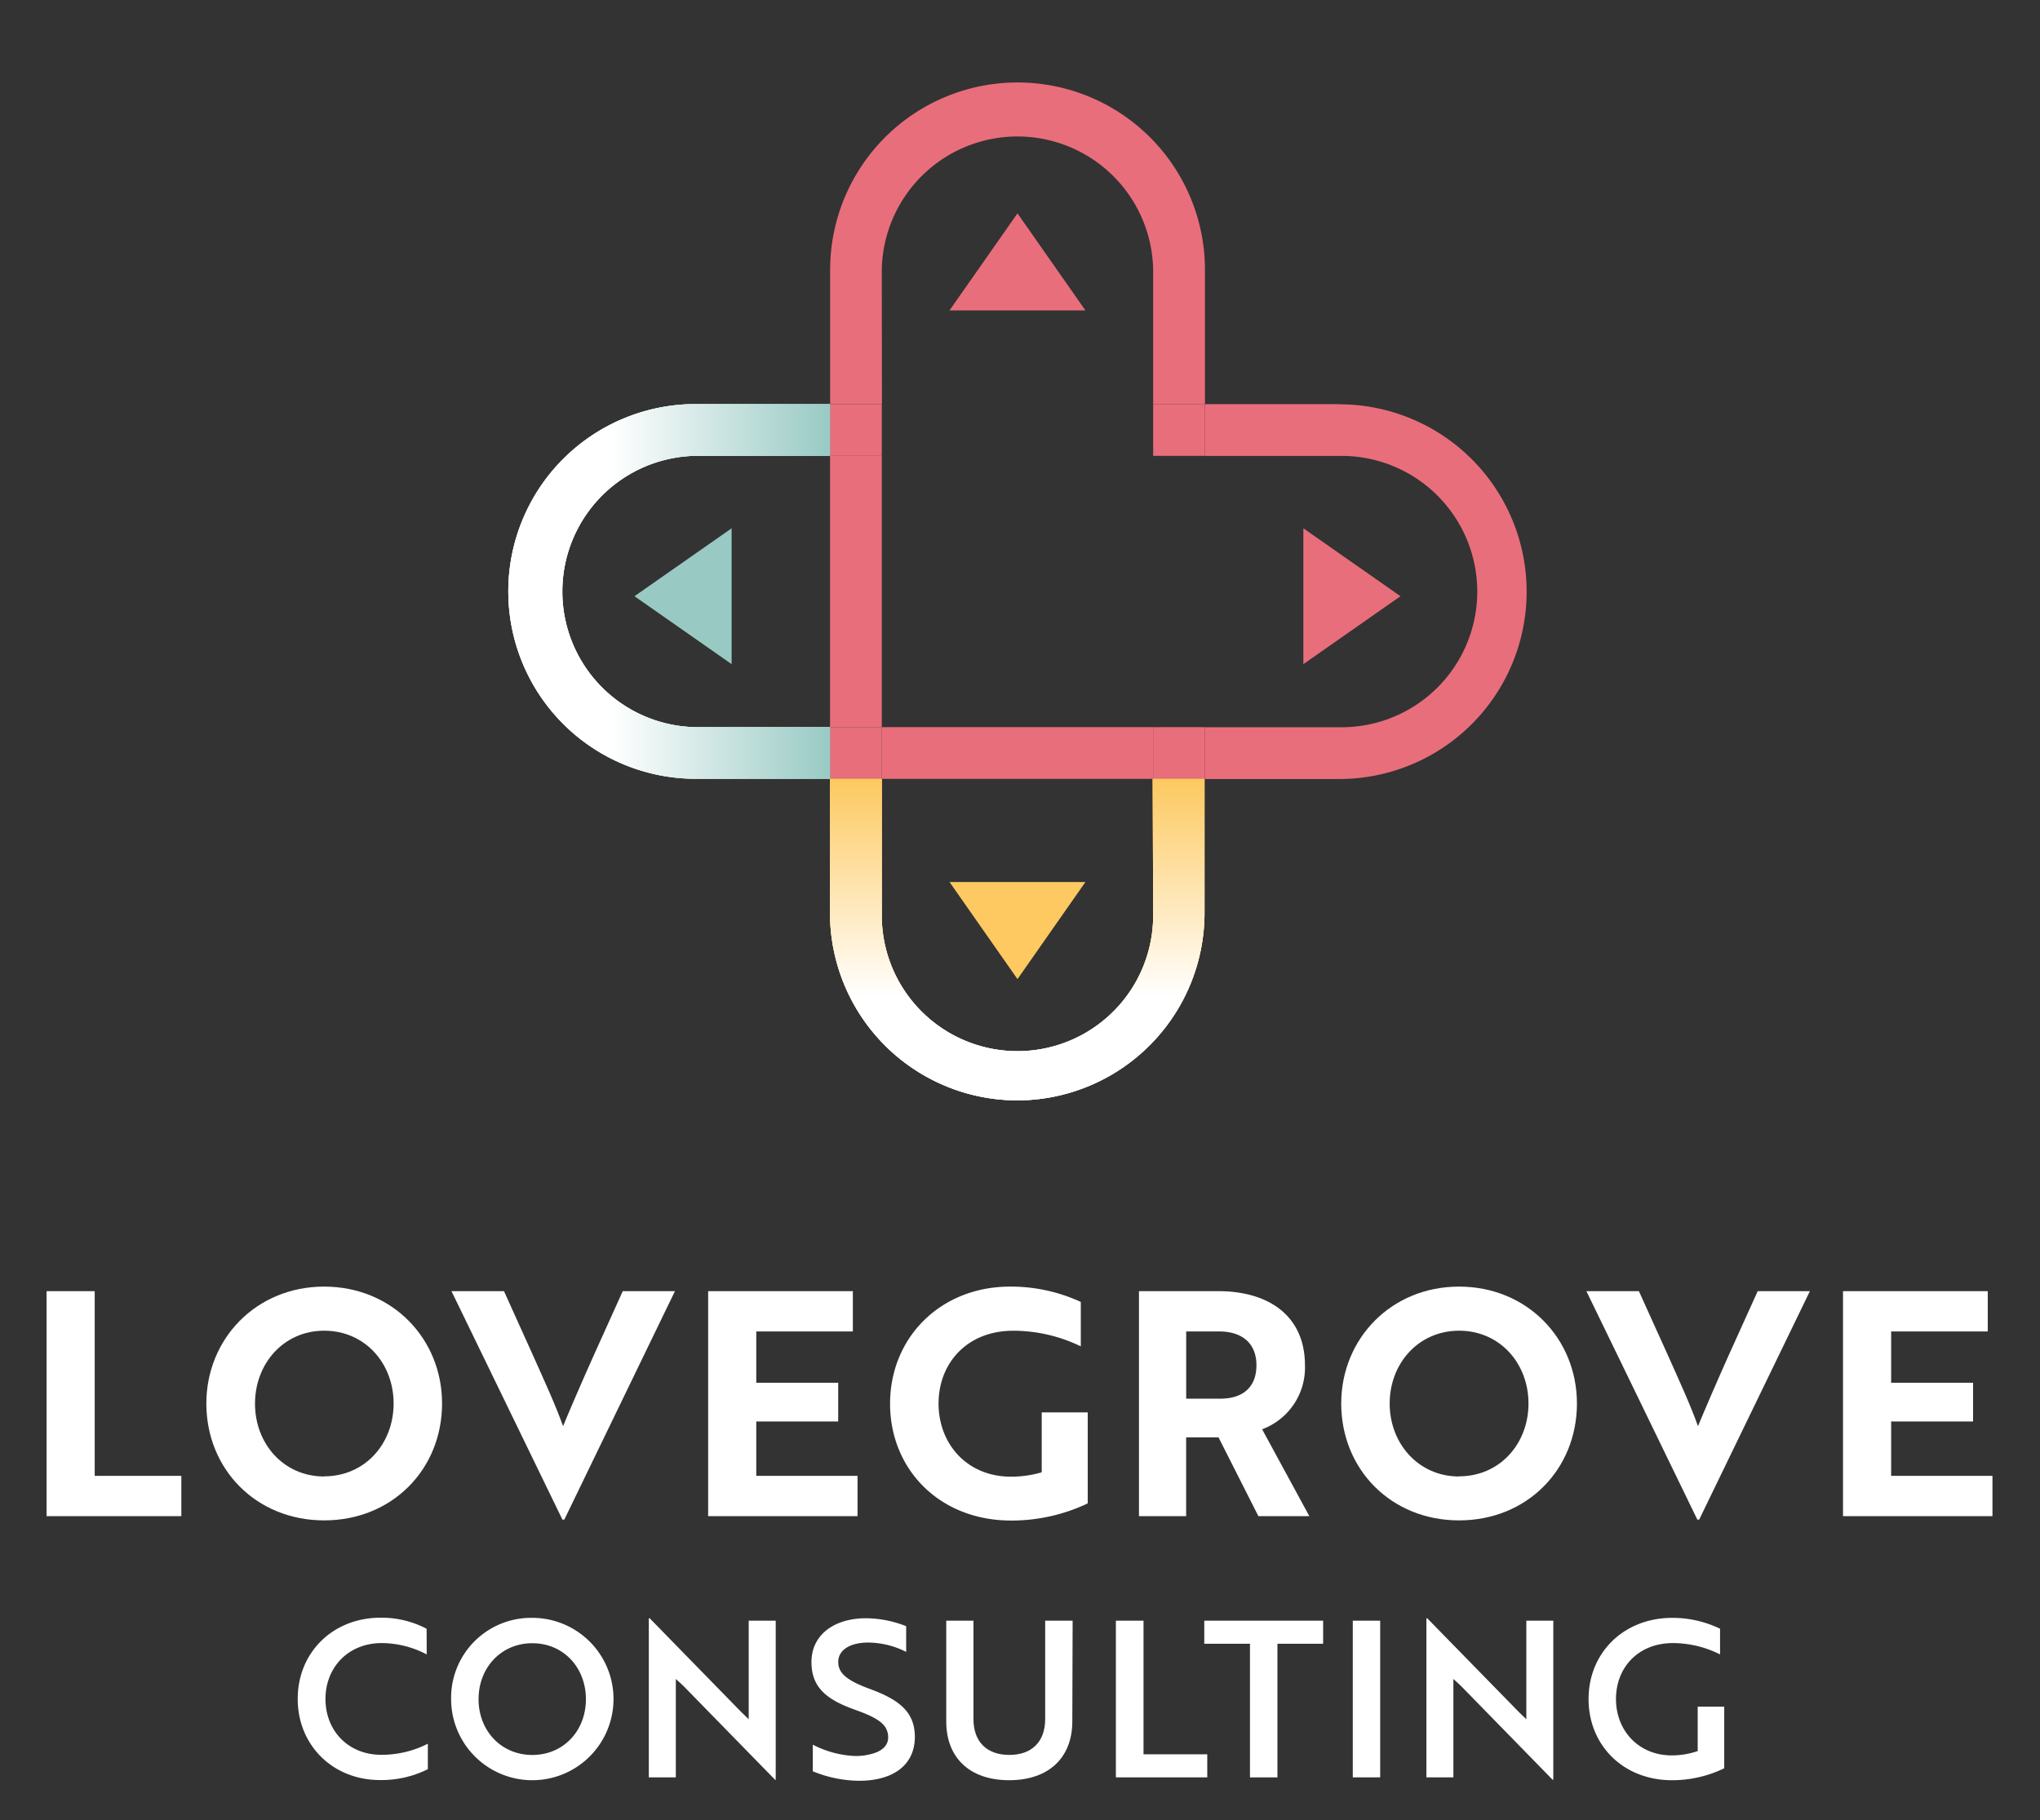 <svg xmlns="http://www.w3.org/2000/svg" xmlns:xlink="http://www.w3.org/1999/xlink" viewBox="0 0 512 456.94"><rect x="0" y="0" width="512" height="456.94" fill="#333333" stroke="none"/><defs><style>.cls-1{isolation:isolate;}.cls-2{fill:#fff;}.cls-3{fill:#fcc85f;}.cls-4{fill:#e96e7b;}.cls-5{fill:#98cac3;}.cls-6{fill:#fdc960;}.cls-7,.cls-8{mix-blend-mode:multiply;}.cls-7{fill:url(#linear-gradient);}.cls-8{fill:url(#linear-gradient-3);}</style><linearGradient id="linear-gradient" x1="127.58" y1="148.5" x2="208.33" y2="148.5" gradientUnits="userSpaceOnUse"><stop offset="0.32" stop-color="#fff"></stop><stop offset="1" stop-color="#99cac4"></stop></linearGradient><linearGradient id="linear-gradient-3" x1="255.37" y1="276.29" x2="255.37" y2="195.53" gradientUnits="userSpaceOnUse"><stop offset="0.32" stop-color="#fff"></stop><stop offset="1" stop-color="#fdc960"></stop></linearGradient></defs><g class="cls-1"><g id="Layer_1" data-name="Layer 1"><path class="cls-2" d="M11.69,380.63V324.14H23.77v46.37H45.51v10.12Z"></path><path class="cls-2" d="M81.37,323c17,0,29.58,13,29.58,29.35,0,16.47-12.48,29.34-29.58,29.34s-29.58-12.87-29.58-29.34C51.79,336.15,64.26,323,81.37,323Zm0,47.63c10.2,0,17.42-8.16,17.42-18.28s-7.22-18.28-17.42-18.28S64,342.34,64,352.39,71.17,370.67,81.37,370.67Z"></path><path class="cls-2" d="M141.63,381.5h-.47l-27.85-57.36h13.18l7.37,16.32c2.9,6.51,5.49,12.08,7.46,17.58,1.64-4,5.1-12,7.61-17.58l7.37-16.32h13.1Z"></path><path class="cls-2" d="M177.73,380.63V324.14h36.32v10.12H189.81v12.87h20.56v9.73H189.81v13.65h25.42v10.12Z"></path><path class="cls-2" d="M253.76,381.73c-17.89,0-30.37-12.79-30.37-29.34S236,323,253.52,323a41.86,41.86,0,0,1,17.74,3.85V338a38.92,38.92,0,0,0-16.95-3.92c-11.69,0-18.75,8.23-18.75,18.28s7.06,18.36,18.2,18.36a27.42,27.42,0,0,0,7.69-1.1V354.58H273v22.84A44.46,44.46,0,0,1,253.76,381.73Z"></path><path class="cls-2" d="M305.71,324.14c13.1,0,21.81,6.51,21.81,18.6a16.53,16.53,0,0,1-10.75,16.08l11.85,21.81H315.83l-10-19.77H297.7v19.77H285.86V324.14Zm-8,10.12v16.87h8.63c5.34,0,9-2.67,9-8.39s-3.85-8.48-9.34-8.48Z"></path><path class="cls-2" d="M366.2,323c17,0,29.58,13,29.58,29.35,0,16.47-12.47,29.34-29.58,29.34s-29.58-12.87-29.58-29.34C336.62,336.15,349.1,323,366.2,323Zm0,47.63c10.2,0,17.42-8.16,17.42-18.28s-7.22-18.28-17.42-18.28-17.42,8.23-17.42,18.28S356,370.67,366.2,370.67Z"></path><path class="cls-2" d="M426.46,381.5H426l-27.85-57.36h13.18l7.38,16.32c2.9,6.51,5.49,12.08,7.45,17.58,1.65-4,5.1-12,7.61-17.58l7.38-16.32h13.1Z"></path><path class="cls-2" d="M462.56,380.63V324.14h36.33v10.12H474.64v12.87H495.2v9.73H474.64v13.65h25.43v10.12Z"></path><path class="cls-2" d="M107.1,415.34a24.55,24.55,0,0,0-11.26-2.85c-8.47,0-14.15,6.13-14.15,14.05s5.68,14,14,14a25.59,25.59,0,0,0,11.69-2.78v6.39a26.05,26.05,0,0,1-12,2.73c-11.86,0-20.66-8.74-20.66-20.38s8.8-20.38,20.82-20.38a24.32,24.32,0,0,1,11.53,2.78Z"></path><path class="cls-2" d="M133.6,406.16a20.38,20.38,0,1,1-20.38,20.38A20.08,20.08,0,0,1,133.6,406.16Zm0,34.42c7.82,0,13.45-6.06,13.45-14s-5.63-14.05-13.45-14.05-13.49,6.13-13.49,14.05S125.79,440.58,133.6,440.58Z"></path><path class="cls-2" d="M194.53,446.81l-23-23.55c-.6-.55-1.26-1.2-1.91-1.75v24.7h-6.78V406.27h.22L186,429.76l1.91,1.86V406.87h6.78v39.94Z"></path><path class="cls-2" d="M204,444.68V438a25.42,25.42,0,0,0,10.49,2.84,14.68,14.68,0,0,0,3.94-.44c2.78-.65,4.48-2.07,4.48-4.2,0-3.12-2.24-4.81-8.25-6.94-7.22-2.57-11-5.63-11-12,0-6.88,5.74-11,13.71-11a27.62,27.62,0,0,1,10.06,2v6.45a21.33,21.33,0,0,0-9.56-2.35c-4.49,0-7.49,1.86-7.49,4.87,0,2.78,2.07,4.64,8.09,6.83,7.21,2.67,11.14,5.73,11.14,12,0,6.89-5.24,11-14,11A31.17,31.17,0,0,1,204,444.68Z"></path><path class="cls-2" d="M269.13,432.17c0,9.07-5.9,14.75-15.85,14.75s-15.79-5.68-15.79-14.75v-25.3h6.83v24.7c0,5.68,3.33,9,9,9s9-3.33,9-9v-24.7h6.89Z"></path><path class="cls-2" d="M280.06,446.21V406.87H287v33.55h16v5.79Z"></path><path class="cls-2" d="M320.61,412.66v33.55h-6.89V412.66H302.25v-5.79h29.83v5.79Z"></path><path class="cls-2" d="M339.52,446.21V406.87h6.88v39.34Z"></path><path class="cls-2" d="M389.68,446.81l-23-23.55c-.6-.55-1.25-1.2-1.91-1.75v24.7H358V406.27h.21l22.95,23.49,1.92,1.86V406.87h6.77v39.94Z"></path><path class="cls-2" d="M419.62,446.92c-12.18,0-20.92-8.74-20.92-20.38s8.85-20.38,21-20.38a27.51,27.51,0,0,1,12,2.73v6.45a26.54,26.54,0,0,0-11.8-2.85c-8.74,0-14.32,6.13-14.32,14.05s5.68,14.15,14,14.15a20,20,0,0,0,6.51-1.09V428.45h6.66v15.47A29.81,29.81,0,0,1,419.62,446.92Z"></path><path class="cls-3" d="M289.42,229.25a34.06,34.06,0,1,1-68.11,0V195.53h-13v33.72a47.09,47.09,0,0,0,47,47h0a47.09,47.09,0,0,0,47-47V195.53h-13Z"></path><rect class="cls-4" x="208.33" y="114.44" width="12.98" height="68.11"></rect><path class="cls-4" d="M221.31,67.74a34.06,34.06,0,0,1,68.11,0v33.72h13V67.74a47,47,0,0,0-94.07,0v33.72h13Z"></path><path class="cls-5" d="M174.61,182.55a34.06,34.06,0,0,1,0-68.11h33.72v-13H174.61a47,47,0,0,0,0,94.07h33.72v-13Z"></path><rect class="cls-4" x="221.31" y="182.55" width="68.11" height="12.98"></rect><path class="cls-4" d="M336.12,101.46H302.4v13h33.72a34.06,34.06,0,1,1,0,68.11H302.4v13h33.72a47,47,0,1,0,0-94.07Z"></path><rect class="cls-4" x="289.42" y="182.55" width="12.98" height="12.98"></rect><rect class="cls-4" x="208.33" y="101.46" width="12.98" height="12.98"></rect><rect class="cls-4" x="208.33" y="182.55" width="12.98" height="12.98"></rect><rect class="cls-4" x="289.42" y="101.46" width="12.98" height="12.98"></rect><polygon class="cls-4" points="272.42 77.93 255.37 53.56 238.31 77.93 272.42 77.93"></polygon><polygon class="cls-6" points="238.31 221.43 255.37 245.81 272.42 221.43 238.31 221.43"></polygon><polygon class="cls-4" points="327.12 166.73 351.49 149.68 327.12 132.63 327.12 166.73"></polygon><polygon class="cls-5" points="183.62 132.63 159.24 149.68 183.62 166.73 183.62 132.63"></polygon><path class="cls-7" d="M174.61,182.55a34.06,34.06,0,0,1,0-68.11h33.72v-13H174.61a47,47,0,0,0,0,94.07h33.72v-13Z"></path><path class="cls-7" d="M174.61,182.55a34.06,34.06,0,0,1,0-68.11h33.72v-13H174.61a47,47,0,0,0,0,94.07h33.72v-13Z"></path><path class="cls-8" d="M289.42,229.25a34.06,34.06,0,1,1-68.11,0V195.53h-13v33.72a47.09,47.09,0,0,0,47,47h0a47.09,47.09,0,0,0,47-47V195.53h-13Z"></path><path class="cls-8" d="M289.42,229.25a34.06,34.06,0,1,1-68.11,0V195.53h-13v33.72a47.09,47.09,0,0,0,47,47h0a47.09,47.09,0,0,0,47-47V195.53h-13Z"></path></g></g></svg>